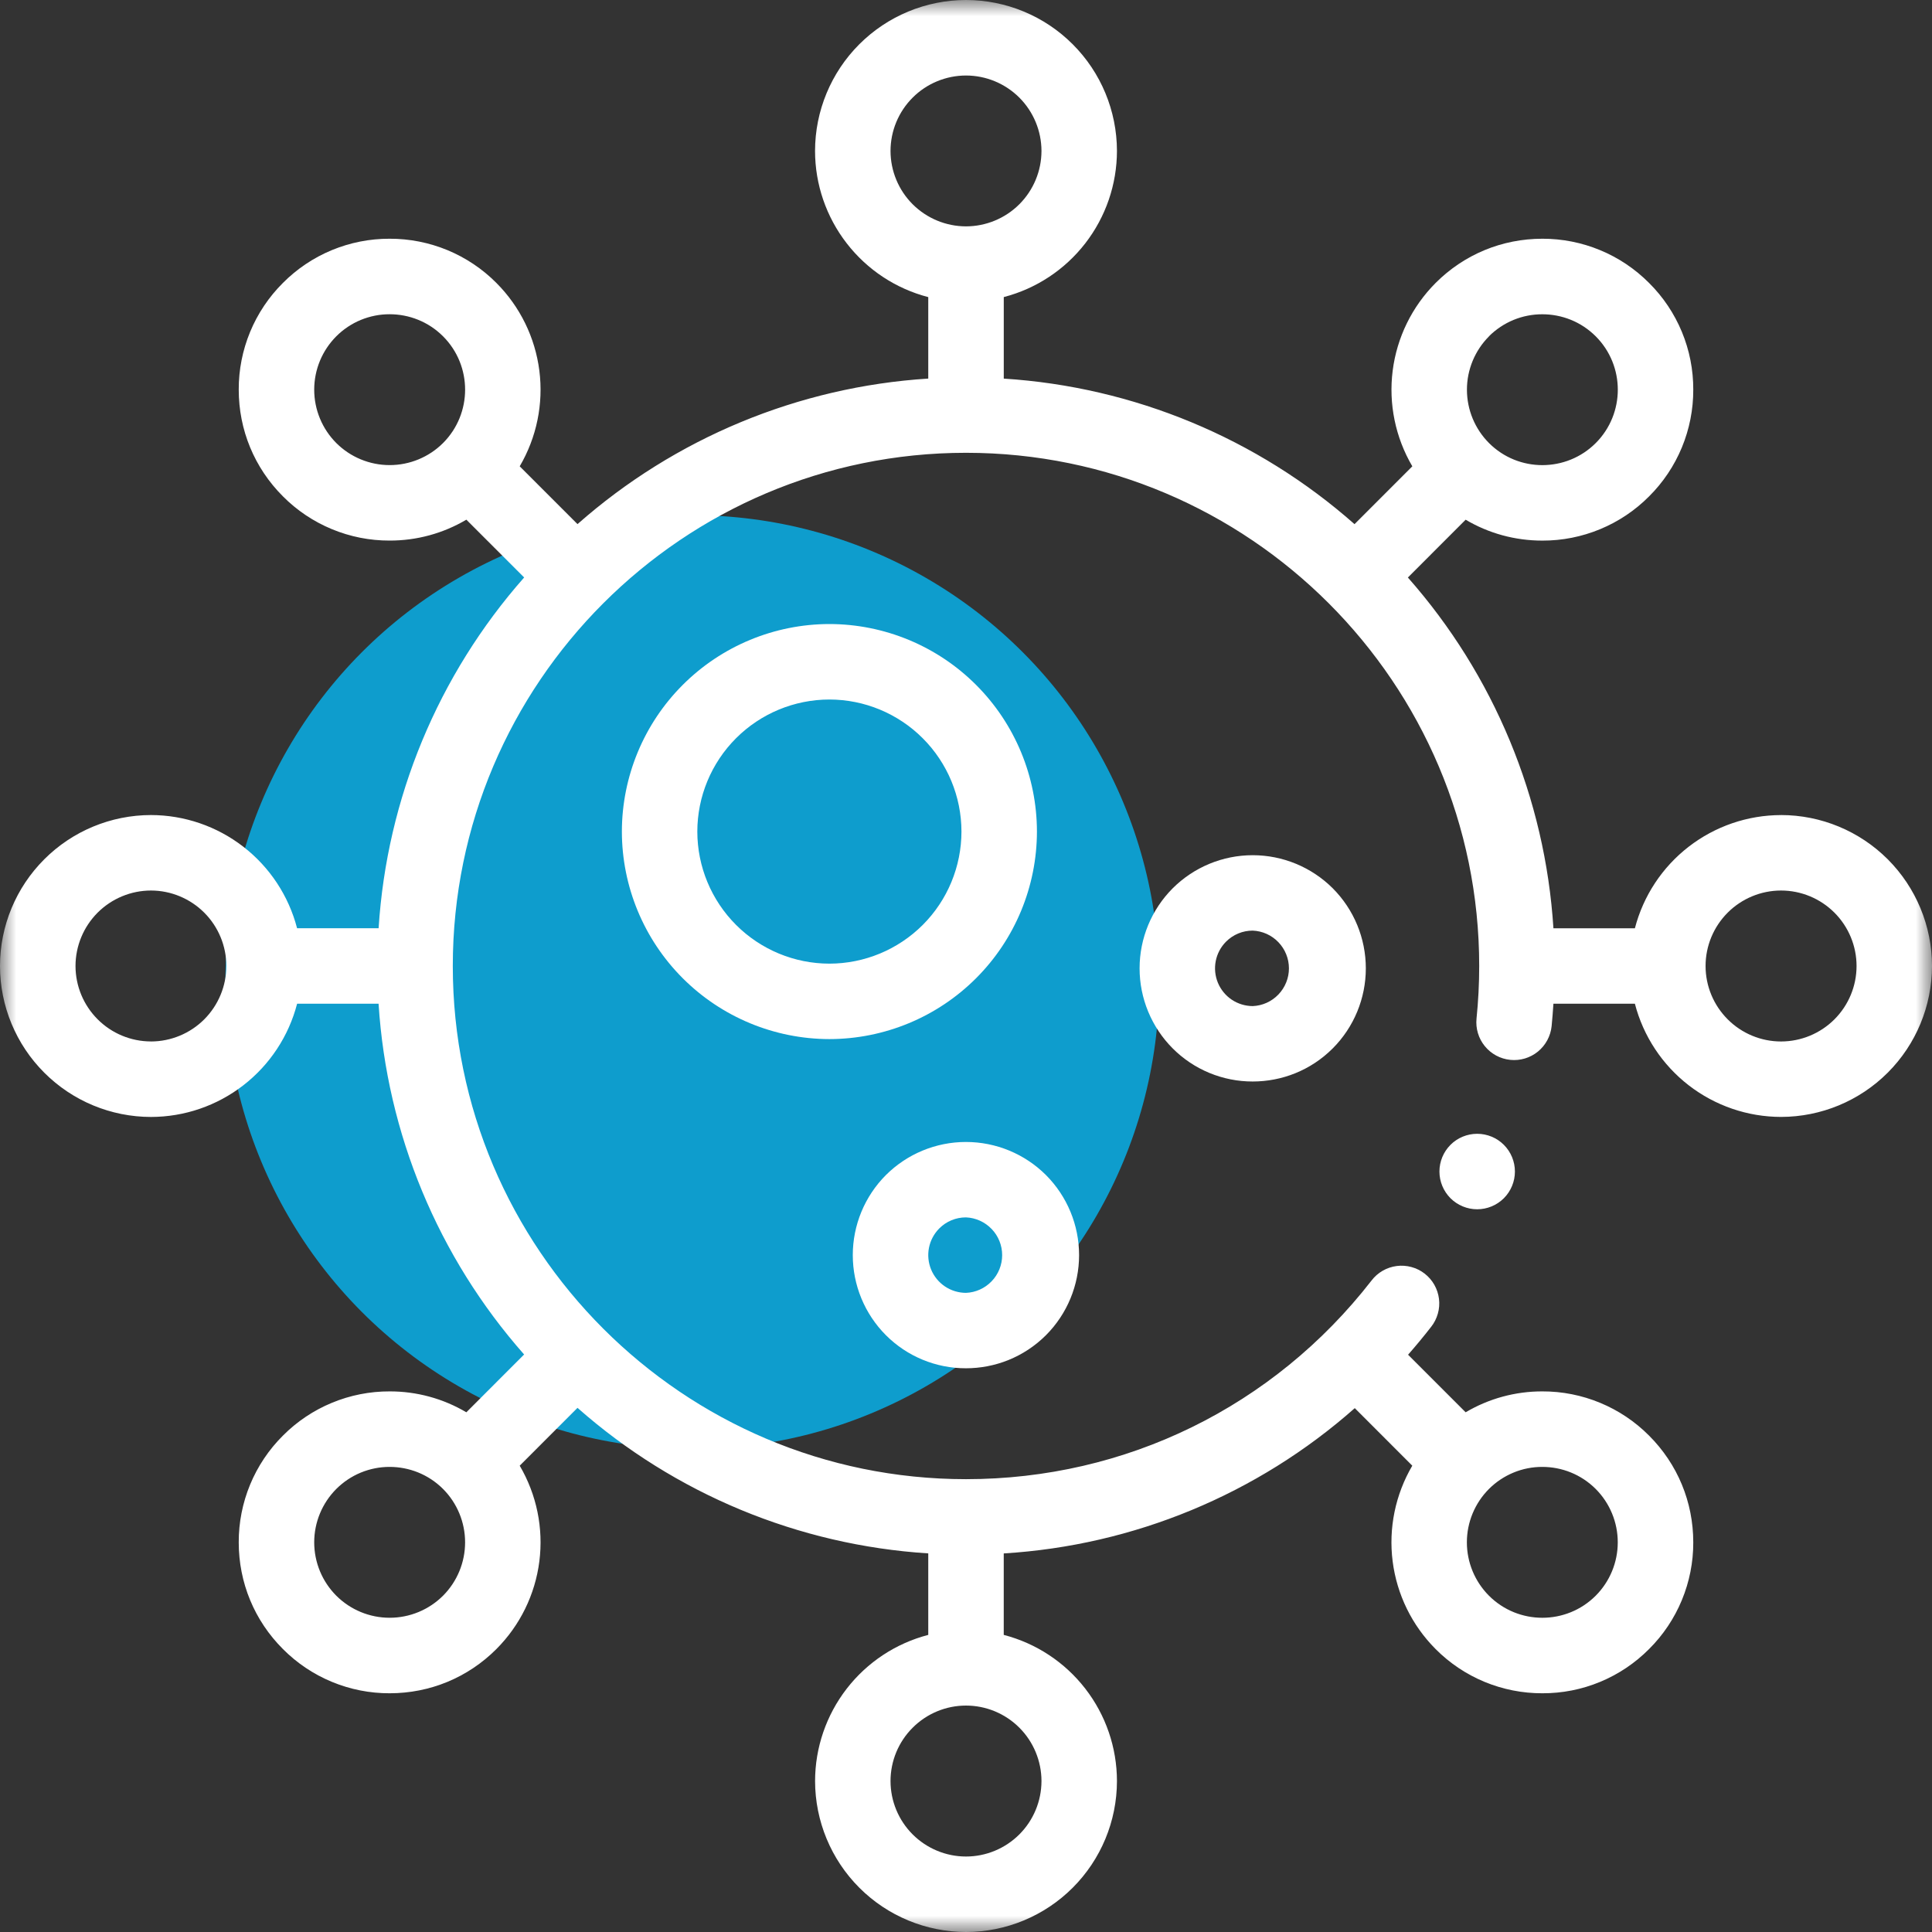 <?xml version="1.0" encoding="UTF-8"?> <svg xmlns="http://www.w3.org/2000/svg" width="60" height="60" viewBox="0 0 60 60" fill="none"><rect x="0" y="0" width="60" height="60" fill="#333333" stroke="none"/><circle cx="21.5" cy="30.5" r="14.5" fill="#0E9DCD"></circle><mask id="mask0_9199_5" style="mask-type:luminance" maskUnits="userSpaceOnUse" x="0" y="0" width="60" height="60"><path d="M0 0H60V60H0V0Z" fill="white"></path></mask><g mask="url(#mask0_9199_5)"><path d="M55.313 25.313C54.274 25.314 53.265 25.66 52.443 26.296C51.622 26.932 51.034 27.822 50.773 28.828H48.243C47.987 24.796 46.397 20.964 43.723 17.935L45.517 16.14C46.231 16.563 47.047 16.789 47.899 16.789C48.515 16.791 49.125 16.67 49.694 16.434C50.262 16.199 50.779 15.853 51.213 15.416C51.65 14.982 51.996 14.465 52.232 13.896C52.467 13.327 52.588 12.717 52.586 12.101C52.588 11.485 52.468 10.875 52.232 10.306C51.996 9.737 51.65 9.221 51.213 8.787C50.779 8.351 50.263 8.004 49.694 7.769C49.125 7.533 48.516 7.413 47.9 7.414C46.648 7.414 45.47 7.901 44.585 8.787C43.851 9.523 43.382 10.48 43.251 11.511C43.12 12.541 43.335 13.586 43.861 14.482L42.066 16.278C39.037 13.604 35.205 12.014 31.173 11.758V9.226C32.179 8.965 33.069 8.377 33.705 7.556C34.341 6.734 34.687 5.725 34.688 4.686C34.686 3.443 34.192 2.252 33.313 1.374C32.434 0.495 31.243 0.001 30 0C28.757 0.001 27.565 0.496 26.686 1.375C25.808 2.253 25.313 3.445 25.312 4.688C25.313 5.727 25.659 6.736 26.296 7.557C26.932 8.379 27.822 8.966 28.828 9.227V11.757C24.796 12.013 20.964 13.603 17.935 16.277L16.14 14.482C16.666 13.586 16.881 12.541 16.75 11.511C16.619 10.48 16.15 9.523 15.416 8.787C14.982 8.35 14.465 8.004 13.896 7.768C13.326 7.533 12.716 7.412 12.1 7.414C11.484 7.412 10.874 7.533 10.305 7.768C9.736 8.004 9.22 8.35 8.786 8.787C8.35 9.221 8.004 9.737 7.768 10.306C7.533 10.875 7.412 11.485 7.414 12.1C7.414 13.352 7.901 14.53 8.787 15.415C9.221 15.852 9.738 16.198 10.306 16.433C10.875 16.669 11.485 16.79 12.101 16.788C12.939 16.79 13.762 16.566 14.483 16.139L16.278 17.934C13.604 20.963 12.014 24.795 11.758 28.827H9.226C8.965 27.821 8.377 26.931 7.556 26.295C6.734 25.659 5.725 25.313 4.686 25.312C3.443 25.314 2.252 25.808 1.374 26.687C0.495 27.566 0.001 28.757 0 30C0.001 31.243 0.496 32.435 1.375 33.313C2.253 34.192 3.445 34.687 4.688 34.688C5.727 34.687 6.736 34.341 7.557 33.705C8.379 33.068 8.966 32.178 9.227 31.172H11.757C12.013 35.204 13.603 39.036 16.277 42.065L14.483 43.86C13.762 43.433 12.939 43.209 12.101 43.211C11.485 43.209 10.875 43.33 10.306 43.566C9.738 43.801 9.221 44.147 8.787 44.584C8.35 45.018 8.004 45.535 7.768 46.104C7.533 46.673 7.412 47.283 7.414 47.899C7.414 49.151 7.901 50.328 8.787 51.213C9.221 51.65 9.738 51.996 10.306 52.231C10.875 52.467 11.485 52.588 12.101 52.586C13.353 52.586 14.531 52.099 15.416 51.213C16.15 50.477 16.619 49.52 16.75 48.489C16.881 47.459 16.666 46.414 16.14 45.518L17.935 43.722C20.964 46.396 24.796 47.986 28.828 48.242V50.773C27.822 51.034 26.932 51.622 26.296 52.443C25.66 53.265 25.314 54.274 25.313 55.313C25.315 56.556 25.809 57.747 26.688 58.626C27.566 59.504 28.757 59.998 30 60C31.243 59.999 32.435 59.504 33.313 58.626C34.192 57.747 34.687 56.555 34.688 55.312C34.687 54.273 34.341 53.264 33.705 52.443C33.068 51.621 32.178 51.034 31.172 50.773V48.243C35.208 47.997 39.045 46.409 42.074 43.731L43.86 45.518C43.334 46.414 43.119 47.459 43.25 48.489C43.381 49.52 43.85 50.477 44.584 51.213C45.018 51.65 45.535 51.996 46.104 52.232C46.673 52.467 47.283 52.588 47.899 52.586C48.515 52.588 49.125 52.468 49.694 52.232C50.263 51.996 50.779 51.65 51.213 51.213C51.65 50.779 51.996 50.262 52.231 49.694C52.467 49.125 52.588 48.515 52.586 47.899C52.586 46.647 52.099 45.469 51.213 44.584C50.779 44.147 50.262 43.801 49.694 43.566C49.125 43.33 48.515 43.209 47.899 43.211C47.061 43.209 46.238 43.433 45.517 43.86L43.729 42.072C43.975 41.792 44.215 41.502 44.446 41.205C44.542 41.084 44.612 40.944 44.654 40.795C44.696 40.647 44.708 40.491 44.689 40.337C44.67 40.184 44.621 40.036 44.545 39.901C44.469 39.767 44.367 39.649 44.245 39.554C44.123 39.459 43.983 39.389 43.834 39.349C43.685 39.308 43.529 39.297 43.376 39.317C43.222 39.337 43.074 39.387 42.94 39.464C42.806 39.541 42.689 39.644 42.595 39.767C39.549 43.689 34.959 45.937 30 45.937C21.212 45.937 14.062 38.788 14.062 30C14.062 21.212 21.212 14.062 30 14.062C38.788 14.062 45.938 21.212 45.938 30C45.938 30.545 45.91 31.093 45.855 31.63C45.839 31.783 45.854 31.938 45.898 32.085C45.942 32.233 46.015 32.37 46.112 32.489C46.21 32.609 46.329 32.708 46.465 32.781C46.6 32.854 46.749 32.899 46.902 32.915C47.211 32.947 47.52 32.854 47.761 32.658C48.002 32.461 48.155 32.177 48.187 31.868C48.21 31.638 48.227 31.405 48.243 31.172H50.773C51.034 32.178 51.622 33.068 52.443 33.704C53.265 34.34 54.274 34.686 55.313 34.687C56.556 34.685 57.747 34.191 58.626 33.312C59.504 32.434 59.998 31.243 60 30C59.999 28.757 59.504 27.565 58.626 26.686C57.747 25.808 56.555 25.313 55.312 25.312L55.313 25.313ZM4.687 32.343C4.066 32.342 3.471 32.095 3.032 31.655C2.593 31.216 2.346 30.621 2.345 30C2.346 29.378 2.593 28.783 3.032 28.343C3.472 27.904 4.067 27.657 4.689 27.656C5.31 27.657 5.905 27.905 6.344 28.344C6.783 28.784 7.029 29.379 7.03 30C7.029 30.621 6.782 31.217 6.343 31.657C5.904 32.096 5.308 32.343 4.687 32.344V32.343ZM32.344 55.313C32.343 55.934 32.096 56.53 31.657 56.969C31.217 57.408 30.621 57.656 30 57.656C29.379 57.656 28.783 57.408 28.343 56.969C27.904 56.53 27.657 55.934 27.656 55.313C27.656 54.691 27.903 54.095 28.343 53.656C28.782 53.216 29.378 52.968 30 52.968C30.621 52.968 31.217 53.215 31.657 53.655C32.096 54.094 32.343 54.69 32.344 55.311V55.313ZM49.556 46.241C49.995 46.681 50.241 47.277 50.241 47.898C50.241 48.52 49.995 49.116 49.556 49.556C48.642 50.47 47.156 50.47 46.241 49.556C45.802 49.116 45.555 48.52 45.555 47.898C45.555 47.277 45.802 46.681 46.241 46.241C46.459 46.023 46.717 45.851 47.002 45.733C47.286 45.615 47.591 45.555 47.899 45.556C48.499 45.556 49.099 45.785 49.556 46.241ZM13.759 49.556C13.319 49.995 12.723 50.241 12.101 50.241C11.48 50.241 10.884 49.995 10.444 49.556C10.005 49.116 9.758 48.52 9.758 47.898C9.758 47.277 10.005 46.681 10.444 46.241C10.662 46.023 10.92 45.851 11.204 45.733C11.489 45.616 11.793 45.555 12.101 45.556C12.701 45.556 13.301 45.784 13.759 46.241C14.198 46.681 14.444 47.277 14.444 47.898C14.444 48.52 14.198 49.116 13.759 49.556ZM10.444 13.759C10.005 13.319 9.758 12.723 9.758 12.101C9.758 11.48 10.005 10.884 10.444 10.444C10.662 10.226 10.92 10.054 11.204 9.936C11.489 9.819 11.793 9.758 12.101 9.759C12.701 9.759 13.301 9.987 13.759 10.444C14.673 11.358 14.673 12.844 13.759 13.759C13.319 14.198 12.723 14.444 12.101 14.444C11.48 14.444 10.884 14.198 10.444 13.759ZM27.656 4.687C27.657 4.066 27.904 3.47 28.344 3.031C28.783 2.592 29.379 2.346 30 2.345C30.622 2.346 31.217 2.593 31.657 3.032C32.096 3.472 32.343 4.067 32.344 4.689C32.343 5.31 32.095 5.905 31.656 6.344C31.216 6.783 30.621 7.029 30 7.03C29.379 7.029 28.783 6.782 28.343 6.343C27.904 5.904 27.657 5.308 27.656 4.687ZM46.241 10.444C46.459 10.226 46.718 10.054 47.002 9.936C47.287 9.819 47.592 9.759 47.9 9.76C48.5 9.76 49.1 9.988 49.557 10.445C50.471 11.359 50.471 12.845 49.557 13.76C48.643 14.673 47.157 14.674 46.243 13.76C45.804 13.32 45.557 12.724 45.557 12.102C45.557 11.481 45.804 10.885 46.243 10.445L46.241 10.444ZM55.313 32.344C54.691 32.344 54.095 32.097 53.656 31.657C53.216 31.218 52.968 30.622 52.968 30C52.968 29.379 53.215 28.783 53.655 28.343C54.094 27.904 54.69 27.657 55.311 27.656C55.933 27.656 56.529 27.903 56.969 28.342C57.409 28.782 57.657 29.378 57.657 30C57.657 30.621 57.41 31.217 56.97 31.657C56.531 32.096 55.934 32.343 55.313 32.344Z" fill="white"></path><path d="M29.998 42.493C30.898 42.493 31.798 42.15 32.484 41.465C33.142 40.805 33.512 39.911 33.512 38.979C33.512 38.047 33.142 37.153 32.484 36.493C31.824 35.835 30.93 35.465 29.998 35.465C29.066 35.465 28.172 35.835 27.512 36.493C26.854 37.153 26.484 38.047 26.484 38.979C26.484 39.911 26.854 40.805 27.512 41.465C27.838 41.792 28.226 42.051 28.652 42.227C29.079 42.403 29.536 42.494 29.998 42.493ZM29.17 38.15C29.391 37.929 29.685 37.807 29.998 37.807C30.3 37.819 30.586 37.948 30.796 38.167C31.006 38.385 31.123 38.676 31.123 38.979C31.123 39.282 31.006 39.573 30.796 39.791C30.586 40.01 30.3 40.139 29.998 40.151C29.767 40.15 29.54 40.081 29.348 39.953C29.156 39.824 29.006 39.641 28.917 39.427C28.829 39.213 28.805 38.978 28.85 38.751C28.895 38.524 29.006 38.315 29.169 38.151L29.17 38.15ZM38.904 33.587C39.804 33.587 40.705 33.244 41.39 32.558C42.048 31.898 42.417 31.004 42.417 30.073C42.417 29.141 42.048 28.247 41.39 27.587C40.73 26.929 39.836 26.559 38.904 26.559C37.973 26.559 37.079 26.929 36.419 27.587C35.761 28.247 35.391 29.141 35.391 30.073C35.391 31.005 35.761 31.899 36.419 32.559C36.745 32.886 37.133 33.145 37.559 33.321C37.986 33.497 38.442 33.588 38.904 33.587ZM38.076 29.244C38.297 29.023 38.592 28.901 38.904 28.901C39.206 28.913 39.492 29.042 39.702 29.261C39.911 29.479 40.029 29.77 40.029 30.073C40.029 30.376 39.911 30.667 39.702 30.885C39.492 31.104 39.206 31.233 38.904 31.245C38.672 31.244 38.446 31.175 38.254 31.047C38.062 30.918 37.912 30.735 37.823 30.521C37.735 30.307 37.711 30.072 37.756 29.845C37.801 29.618 37.912 29.409 38.075 29.245L38.076 29.244ZM32.203 25.825C32.201 24.116 31.521 22.478 30.313 21.27C29.105 20.062 27.467 19.382 25.758 19.38C24.049 19.382 22.411 20.062 21.203 21.27C19.995 22.478 19.315 24.116 19.313 25.825C19.315 27.534 19.995 29.172 21.203 30.38C22.411 31.588 24.049 32.268 25.758 32.27C27.467 32.268 29.105 31.588 30.313 30.38C31.521 29.172 32.201 27.534 32.203 25.825ZM25.758 29.927C24.67 29.926 23.628 29.493 22.859 28.724C22.09 27.955 21.657 26.913 21.656 25.825C21.657 24.738 22.09 23.695 22.859 22.926C23.628 22.157 24.671 21.725 25.758 21.724C26.845 21.725 27.888 22.158 28.656 22.927C29.425 23.695 29.858 24.738 29.859 25.825C29.858 26.912 29.426 27.955 28.657 28.724C27.888 29.493 26.845 29.926 25.758 29.927ZM45.875 37.555C46.186 37.555 46.484 37.431 46.704 37.212C46.923 36.992 47.047 36.694 47.047 36.383C47.047 36.072 46.923 35.774 46.704 35.554C46.484 35.334 46.186 35.211 45.875 35.211C45.564 35.211 45.266 35.334 45.046 35.554C44.827 35.774 44.703 36.072 44.703 36.383C44.703 36.694 44.827 36.992 45.046 37.212C45.266 37.431 45.564 37.555 45.875 37.555Z" fill="white"></path></g></svg> 